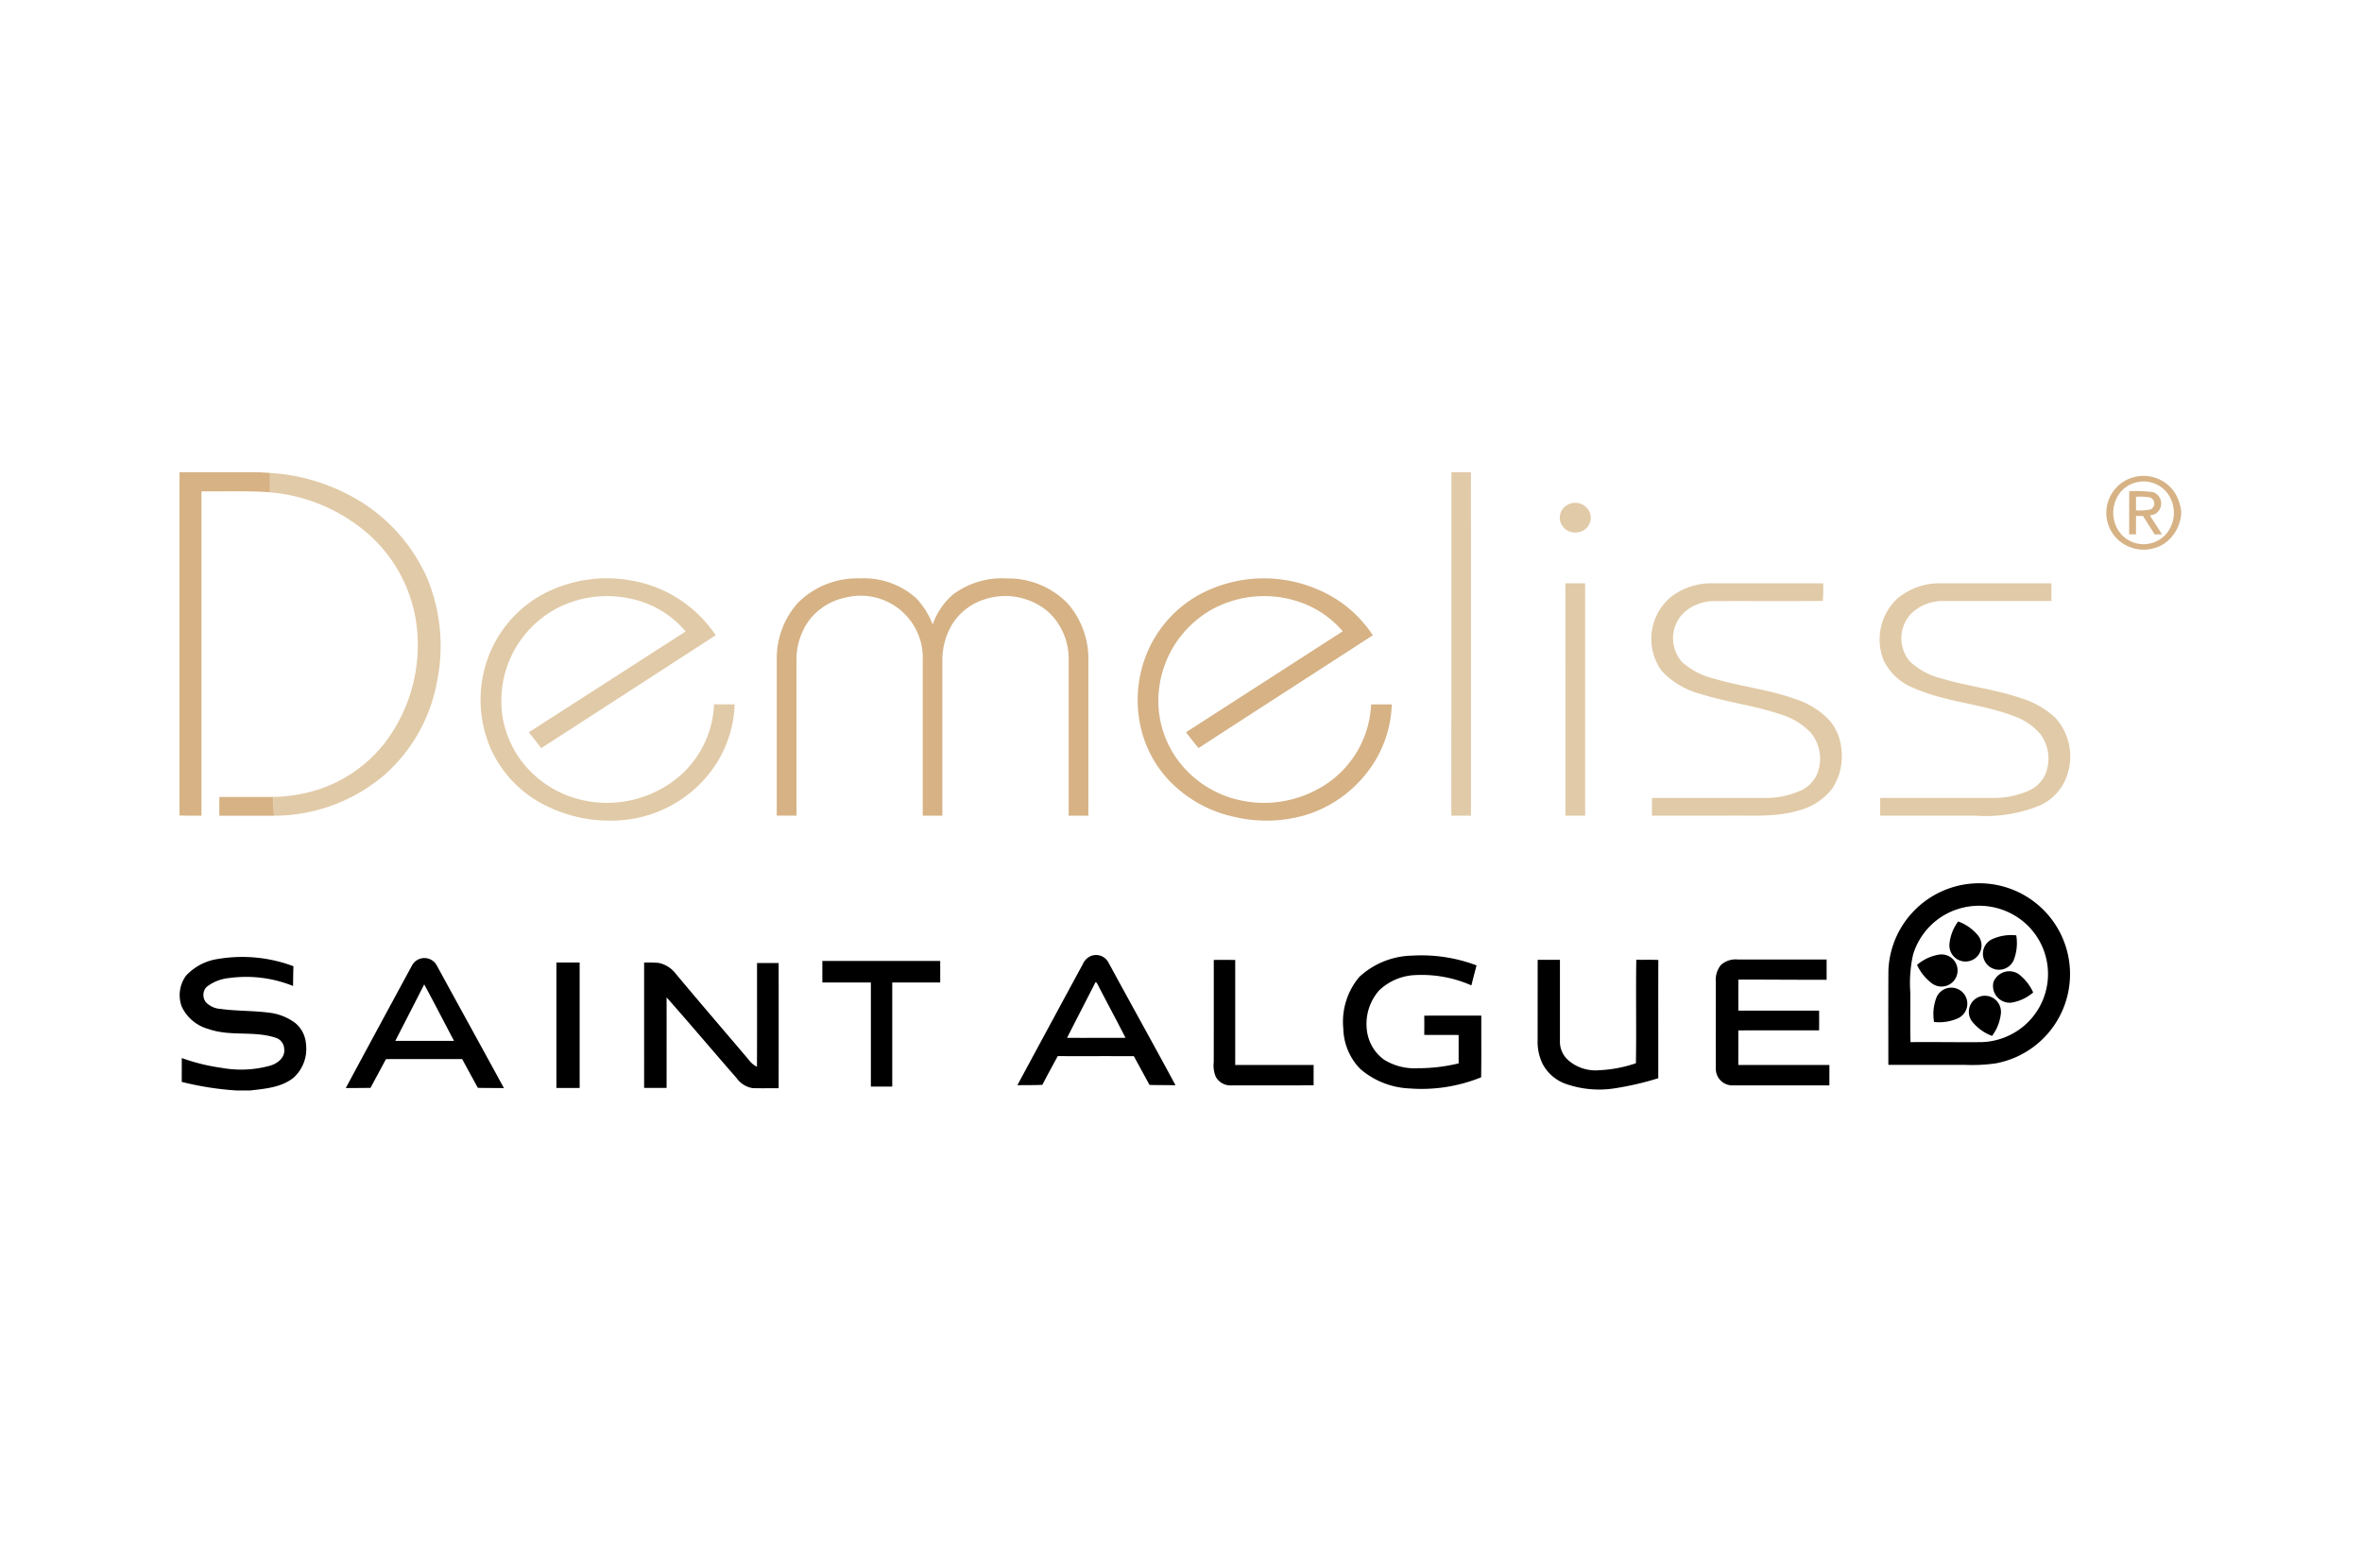 <svg xmlns="http://www.w3.org/2000/svg" xmlns:xlink="http://www.w3.org/1999/xlink" width="250" height="166" viewBox="0 0 250 166">
  <defs>
    <clipPath id="clip-thumb_demeliss">
      <rect width="250" height="166"/>
    </clipPath>
  </defs>
  <g id="thumb_demeliss" clip-path="url(#clip-thumb_demeliss)">
    <g id="Demeliss" transform="translate(-1156.672 -197.023)">
      <g id="Group_1029" data-name="Group 1029">
        <path id="Path_311" data-name="Path 311" d="M1359.469,293.238A9.614,9.614,0,1,1,1367.9,309.6a17.626,17.626,0,0,1-3.28.156q-4.041,0-8.081,0c0-3.329-.013-6.659.007-9.987A9.573,9.573,0,0,1,1359.469,293.238Zm4.607-.029a7.254,7.254,0,0,0-4.929,4.912,13.988,13.988,0,0,0-.284,3.957c.014,1.757-.027,3.516.023,5.272,2.507-.025,5.014.023,7.519,0a7.3,7.3,0,0,0,3.879-1.257,7.2,7.2,0,0,0,.5-11.54A7.375,7.375,0,0,0,1364.076,293.209Z"/>
      </g>
      <path id="Path_312" data-name="Path 312" d="M1363,297.026a4.8,4.8,0,0,1,.927-2.451,4.86,4.86,0,0,1,2.1,1.477,1.7,1.7,0,1,1-3.022.974Z"/>
      <path id="Path_313" data-name="Path 313" d="M1367.478,296.473a4.838,4.838,0,0,1,2.6-.425,4.94,4.94,0,0,1-.269,2.616,1.7,1.7,0,1,1-2.332-2.191Z"/>
      <g id="Group_1030" data-name="Group 1030">
        <path id="Path_314" data-name="Path 314" d="M1272.112,298.242a1.478,1.478,0,0,1,1.865.648c2.357,4.35,4.771,8.669,7.114,13.025-.918-.02-1.836-.01-2.753-.034-.549-1.017-1.107-2.026-1.654-3.043-2.687-.011-5.374,0-8.059-.006-.547,1.011-1.1,2.017-1.629,3.04-.882.042-1.765.023-2.644.039q3.463-6.426,6.941-12.844A1.619,1.619,0,0,1,1272.112,298.242Zm.449,2.887c-.981,1.924-1.972,3.842-2.95,5.768,2.061.007,4.123,0,6.187,0-.945-1.875-1.955-3.717-2.91-5.586C1272.813,301.188,1272.673,300.83,1272.561,301.129Z"/>
      </g>
      <path id="Path_315" data-name="Path 315" d="M1359.578,299.175a4.709,4.709,0,0,1,2.318-1.087,1.7,1.7,0,1,1-.708,3.068A5.112,5.112,0,0,1,1359.578,299.175Z"/>
      <path id="Path_316" data-name="Path 316" d="M1300.547,300.443a8.516,8.516,0,0,1,5.6-2.251,16.528,16.528,0,0,1,6.808,1.035q-.285,1.055-.546,2.117a13.077,13.077,0,0,0-5.982-1.09,5.883,5.883,0,0,0-3.787,1.623,5.38,5.38,0,0,0-1.258,4.456,4.476,4.476,0,0,0,1.754,2.856,6.076,6.076,0,0,0,3.561.924,18.144,18.144,0,0,0,4.36-.513q0-1.506,0-3.006c-1.213-.009-2.426.008-3.639-.01q.014-1.017,0-2.034c2.013-.017,4.025,0,6.039-.008-.01,2.176.019,4.356-.018,6.532a16.783,16.783,0,0,1-7.583,1.18,8.541,8.541,0,0,1-5.214-2.068,6.338,6.338,0,0,1-1.792-4.28A7.378,7.378,0,0,1,1300.547,300.443Z"/>
      <path id="Path_317" data-name="Path 317" d="M1179.785,298.539a15.44,15.44,0,0,1,7.943.775c-.021.7-.031,1.4-.036,2.093a13.267,13.267,0,0,0-6.728-.847,4.575,4.575,0,0,0-2.445.963,1.259,1.259,0,0,0-.059,1.6,2.351,2.351,0,0,0,1.576.713c1.667.231,3.359.175,5.027.386a5.757,5.757,0,0,1,2.838,1.086,3.162,3.162,0,0,1,1.156,2.237,4.1,4.1,0,0,1-1.33,3.585c-1.3,1.03-3.018,1.155-4.6,1.341h-1.393a32.4,32.4,0,0,1-5.828-.911c.01-.841,0-1.683.007-2.525a20.6,20.6,0,0,0,4.167,1.031,11.563,11.563,0,0,0,5.213-.232c.763-.228,1.571-.858,1.46-1.745a1.279,1.279,0,0,0-.97-1.221c-2.275-.735-4.762-.1-7.025-.9a4.395,4.395,0,0,1-2.845-2.365,3.484,3.484,0,0,1,.449-3.287A5.747,5.747,0,0,1,1179.785,298.539Z"/>
      <g id="Group_1031" data-name="Group 1031">
        <path id="Path_318" data-name="Path 318" d="M1200.285,299.226a1.489,1.489,0,0,1,2.594-.037c2.367,4.347,4.765,8.677,7.129,13.027-.918-.012-1.838-.006-2.757-.025q-.836-1.523-1.665-3.049c-2.688,0-5.375,0-8.062.005q-.815,1.524-1.639,3.045-1.306.021-2.615.018Q1196.765,305.711,1200.285,299.226Zm1.286,2.012c-1.013,2-2.041,3.987-3.058,5.979,2.071,0,4.142,0,6.214,0C1203.673,305.227,1202.65,303.217,1201.571,301.238Z"/>
      </g>
      <path id="Path_319" data-name="Path 319" d="M1285.141,298.65c.755-.01,1.512-.006,2.269,0q0,5.559,0,11.119c2.767,0,5.532,0,8.3,0,0,.714-.007,1.429,0,2.145-2.9.038-5.8.005-8.7.017a1.766,1.766,0,0,1-1.66-.92,3.108,3.108,0,0,1-.212-1.551Q1285.146,304.056,1285.141,298.65Z"/>
      <path id="Path_320" data-name="Path 320" d="M1319.423,298.635c.787,0,1.572,0,2.357,0q0,4.322,0,8.642a2.593,2.593,0,0,0,.856,1.965,4.384,4.384,0,0,0,3.315,1.081,13.857,13.857,0,0,0,3.87-.739c.063-3.652-.017-7.306.04-10.957.777.022,1.558-.015,2.334.026-.017,4.173,0,8.346-.006,12.518a31.619,31.619,0,0,1-4.571,1.063,10.628,10.628,0,0,1-5.4-.53,4.485,4.485,0,0,1-2.3-2.1,5.42,5.42,0,0,1-.5-2.475Z"/>
      <path id="Path_321" data-name="Path 321" d="M1338.8,299.2a2.322,2.322,0,0,1,1.778-.6c3.142,0,6.285,0,9.429,0,0,.717,0,1.435,0,2.153-3.113,0-6.228-.025-9.342-.025-.007,1.1-.005,2.194,0,3.291q4.273,0,8.546,0c.006.694.005,1.388,0,2.084-2.851.007-5.7-.011-8.552.007.007,1.22,0,2.438,0,3.661h9.641q0,1.079,0,2.161c-3.424,0-6.848,0-10.272,0a1.753,1.753,0,0,1-1.747-1.781c-.01-3.052,0-6.105,0-9.157A2.515,2.515,0,0,1,1338.8,299.2Z"/>
      <path id="Path_322" data-name="Path 322" d="M1243.712,298.759q6.237,0,12.475,0,.006,1.137,0,2.276-2.539,0-5.076,0-.006,5.511,0,11.022-1.133,0-2.263,0,0-5.513,0-11.021c-1.714,0-3.425,0-5.136,0C1243.71,300.276,1243.712,299.517,1243.712,298.759Z"/>
      <path id="Path_323" data-name="Path 323" d="M1215.565,298.92q1.233,0,2.459,0V312.2h-2.459Z"/>
      <path id="Path_324" data-name="Path 324" d="M1224.847,298.931a13.605,13.605,0,0,1,1.524.03,3.018,3.018,0,0,1,1.76,1.07c2.564,3.077,5.18,6.111,7.772,9.166a2.521,2.521,0,0,0,.887.764c.021-3.662.006-7.323.009-10.983.761-.006,1.523,0,2.287,0q.009,6.625,0,13.252c-.913-.009-1.829.02-2.741-.01a2.546,2.546,0,0,1-1.7-1.05c-2.484-2.843-4.916-5.731-7.419-8.557.007,3.194,0,6.388,0,9.584h-2.378Q1224.847,305.563,1224.847,298.931Z"/>
      <path id="Path_325" data-name="Path 325" d="M1367.663,301a1.8,1.8,0,0,1,2.627-.881,5.032,5.032,0,0,1,1.578,1.973,4.69,4.69,0,0,1-2.318,1.081A1.776,1.776,0,0,1,1367.663,301Z"/>
      <path id="Path_326" data-name="Path 326" d="M1361.626,302.638a1.7,1.7,0,1,1,2.308,2.177,4.851,4.851,0,0,1-2.555.4A4.886,4.886,0,0,1,1361.626,302.638Z"/>
      <path id="Path_327" data-name="Path 327" d="M1365.4,305.162a1.7,1.7,0,1,1,3.054-.884,4.794,4.794,0,0,1-.936,2.414A4.9,4.9,0,0,1,1365.4,305.162Z"/>
      <g id="Group_1034" data-name="Group 1034">
        <path id="Path_328" data-name="Path 328" d="M1175.672,247.023h8.507c.357.025.716.045,1.076.068q.008,1.023,0,2.049c-2.414-.192-4.842-.059-7.261-.1v34.335c-.775,0-1.548.012-2.322-.017Z" fill="#d6b285"/>
        <g id="Group_1032" data-name="Group 1032">
          <path id="Path_329" data-name="Path 329" d="M1382.592,247.523a3.954,3.954,0,0,1,4.343,1.786,5.062,5.062,0,0,1,.612,1.945,4.273,4.273,0,0,1-1.742,3.277,4.019,4.019,0,0,1-5.159-.573,3.9,3.9,0,0,1,1.946-6.435Zm.263.548a3.168,3.168,0,0,0-1.99,1.394,3.52,3.52,0,0,0,.18,3.95,3.183,3.183,0,0,0,5.061-.063,3.508,3.508,0,0,0-.1-4.213A3.192,3.192,0,0,0,1382.855,248.071Z" fill="#d6b285"/>
        </g>
        <g id="Group_1033" data-name="Group 1033">
          <path id="Path_330" data-name="Path 330" d="M1382.028,253.585c.008-1.52-.007-3.041.008-4.562a15.11,15.11,0,0,1,2.527.1,1.277,1.277,0,0,1,.255,2.287,3.58,3.58,0,0,1-.6.195c.435.66.863,1.325,1.29,1.99h-.78l-1.236-1.955c-.249,0-.5,0-.739,0q0,.975,0,1.953Q1382.387,253.591,1382.028,253.585Zm.726-3.973c0,.479,0,.96,0,1.44a6.1,6.1,0,0,0,1.533-.093.69.69,0,0,0-.042-1.271A6.526,6.526,0,0,0,1382.754,249.612Z" fill="#d6b285"/>
        </g>
        <path id="Path_331" data-name="Path 331" d="M1283.328,260.133a14.411,14.411,0,0,1,14.982.455,13.276,13.276,0,0,1,3.667,3.688c-6.144,3.992-12.31,7.946-18.45,11.945-.458-.544-.886-1.114-1.328-1.673q8.3-5.345,16.593-10.693a10.446,10.446,0,0,0-4.7-3.144,11.56,11.56,0,0,0-9.2.861,11.137,11.137,0,0,0-5.618,9.762,10.622,10.622,0,0,0,2.516,6.735,11.086,11.086,0,0,0,5.106,3.4,11.839,11.839,0,0,0,9.215-.882,10.684,10.684,0,0,0,5.682-8.993h2.186a12.237,12.237,0,0,1-1.955,6.286,13.113,13.113,0,0,1-7.069,5.4,14.768,14.768,0,0,1-7.553.243,13.5,13.5,0,0,1-7.091-3.975,12.168,12.168,0,0,1-2.921-5.617,13,13,0,0,1,1.045-8.566A12.615,12.615,0,0,1,1283.328,260.133Z" fill="#d6b285"/>
        <path id="Path_332" data-name="Path 332" d="M1241.135,260.834a8.856,8.856,0,0,1,6.542-2.577,8.284,8.284,0,0,1,5.95,2.079,8.391,8.391,0,0,1,1.762,2.8,7.371,7.371,0,0,1,2.128-3.155,8.631,8.631,0,0,1,5.734-1.719,8.742,8.742,0,0,1,6.447,2.669,8.908,8.908,0,0,1,2.169,6.042v16.4h-2.083q0-8.276,0-16.552a6.793,6.793,0,0,0-2.1-4.97,7,7,0,0,0-6.749-1.393,6.268,6.268,0,0,0-3.414,2.552,7.33,7.33,0,0,0-1.107,3.964q0,8.2,0,16.4h-2.078q0-8.207,0-16.412a6.57,6.57,0,0,0-8.174-6.673,6.428,6.428,0,0,0-3.966,2.567,7.152,7.152,0,0,0-1.224,4.115q0,8.2,0,16.4h-2.086q0-8.276,0-16.548A8.8,8.8,0,0,1,1241.135,260.834Z" fill="#d6b285"/>
        <path id="Path_333" data-name="Path 333" d="M1179.885,281.395c1.907,0,3.814,0,5.724,0,.014.662.037,1.324.057,1.986q-2.891,0-5.781,0Z" fill="#d6b285"/>
      </g>
      <g id="Group_1035" data-name="Group 1035">
        <path id="Path_334" data-name="Path 334" d="M1310.292,247.023h2.065q.022,18.177.006,36.354h-2.078Q1310.293,265.2,1310.292,247.023Z" fill="#e1caa7"/>
        <path id="Path_335" data-name="Path 335" d="M1185.255,247.091a20.577,20.577,0,0,1,8.092,2.2,18.218,18.218,0,0,1,8.544,8.953,18.8,18.8,0,0,1,1.02,11.016,17.269,17.269,0,0,1-5.568,9.821,18.064,18.064,0,0,1-11.677,4.3c-.02-.662-.043-1.324-.057-1.986a16.958,16.958,0,0,0,3.425-.422,14.725,14.725,0,0,0,8.337-5.263,17.1,17.1,0,0,0,3.418-12.289,15.487,15.487,0,0,0-4.638-9.411,18.129,18.129,0,0,0-10.9-4.866Q1185.261,248.116,1185.255,247.091Z" fill="#e1caa7"/>
        <path id="Path_336" data-name="Path 336" d="M1322.744,250.391a1.672,1.672,0,0,1,2.237.99,1.561,1.561,0,0,1-1.217,1.979,1.636,1.636,0,0,1-1.958-1.171A1.552,1.552,0,0,1,1322.744,250.391Z" fill="#e1caa7"/>
        <path id="Path_337" data-name="Path 337" d="M1213.7,260.176a14.379,14.379,0,0,1,9.717-1.709,13.5,13.5,0,0,1,9.006,5.807q-9.224,5.987-18.463,11.95c-.436-.562-.885-1.114-1.313-1.68q8.3-5.325,16.592-10.668a10.317,10.317,0,0,0-5.55-3.411,11.61,11.61,0,0,0-7.967.9,11.085,11.085,0,0,0-5.842,11.64,10.686,10.686,0,0,0,2.691,5.427,11.187,11.187,0,0,0,6.26,3.4,11.812,11.812,0,0,0,8.273-1.559,10.633,10.633,0,0,0,5.146-8.681h2.178a12.436,12.436,0,0,1-3.451,8.2,13.157,13.157,0,0,1-8.567,4.067,15.164,15.164,0,0,1-8.947-2.083,12.39,12.39,0,0,1-4.808-5.4,12.949,12.949,0,0,1-.142-10.2A12.606,12.606,0,0,1,1213.7,260.176Z" fill="#e1caa7"/>
        <path id="Path_338" data-name="Path 338" d="M1322.361,258.775h2.085q0,12.3,0,24.6h-2.084Z" fill="#e1caa7"/>
        <path id="Path_339" data-name="Path 339" d="M1333.541,260.209a7.066,7.066,0,0,1,4.442-1.436h11.66a16.118,16.118,0,0,1-.044,1.871c-3.779.025-7.557,0-11.335.013a4.85,4.85,0,0,0-3.34,1.2,3.783,3.783,0,0,0-.219,5.252,7.771,7.771,0,0,0,3.308,1.74c2.88.859,5.9,1.166,8.735,2.2a8.448,8.448,0,0,1,3.587,2.271,5.365,5.365,0,0,1,1.238,3.077,6.134,6.134,0,0,1-.989,4.128,6.527,6.527,0,0,1-3.566,2.306c-2.444.727-5.018.509-7.532.543h-7.97V281.5q5.9,0,11.8,0a9.025,9.025,0,0,0,4.118-.861,3.439,3.439,0,0,0,1.741-2.181,4.38,4.38,0,0,0-.808-3.829,7.385,7.385,0,0,0-3.3-2c-2.717-.922-5.593-1.249-8.325-2.117a8.729,8.729,0,0,1-4.188-2.456A5.784,5.784,0,0,1,1333.541,260.209Z" fill="#e1caa7"/>
        <path id="Path_340" data-name="Path 340" d="M1357.492,260.388a6.965,6.965,0,0,1,4.678-1.613q5.815,0,11.631,0c0,.624,0,1.248,0,1.873q-5.682,0-11.359,0a4.87,4.87,0,0,0-3.348,1.2,3.8,3.8,0,0,0-.293,5.187,7.5,7.5,0,0,0,3.312,1.8c2.827.851,5.792,1.164,8.584,2.14a9.279,9.279,0,0,1,3.492,2.013,6.1,6.1,0,0,1,1.283,6.081,5.375,5.375,0,0,1-2.91,3.231,15.24,15.24,0,0,1-6.84,1.075h-10.045c0-.626,0-1.254,0-1.879q5.9,0,11.8,0a9.167,9.167,0,0,0,4.053-.825,3.445,3.445,0,0,0,1.8-2.168,4.4,4.4,0,0,0-.725-3.8,6.752,6.752,0,0,0-2.91-1.917c-3.422-1.286-7.183-1.442-10.533-2.953a5.876,5.876,0,0,1-3.146-2.963A5.944,5.944,0,0,1,1357.492,260.388Z" fill="#e1caa7"/>
      </g>
    </g>
  </g>
</svg>
